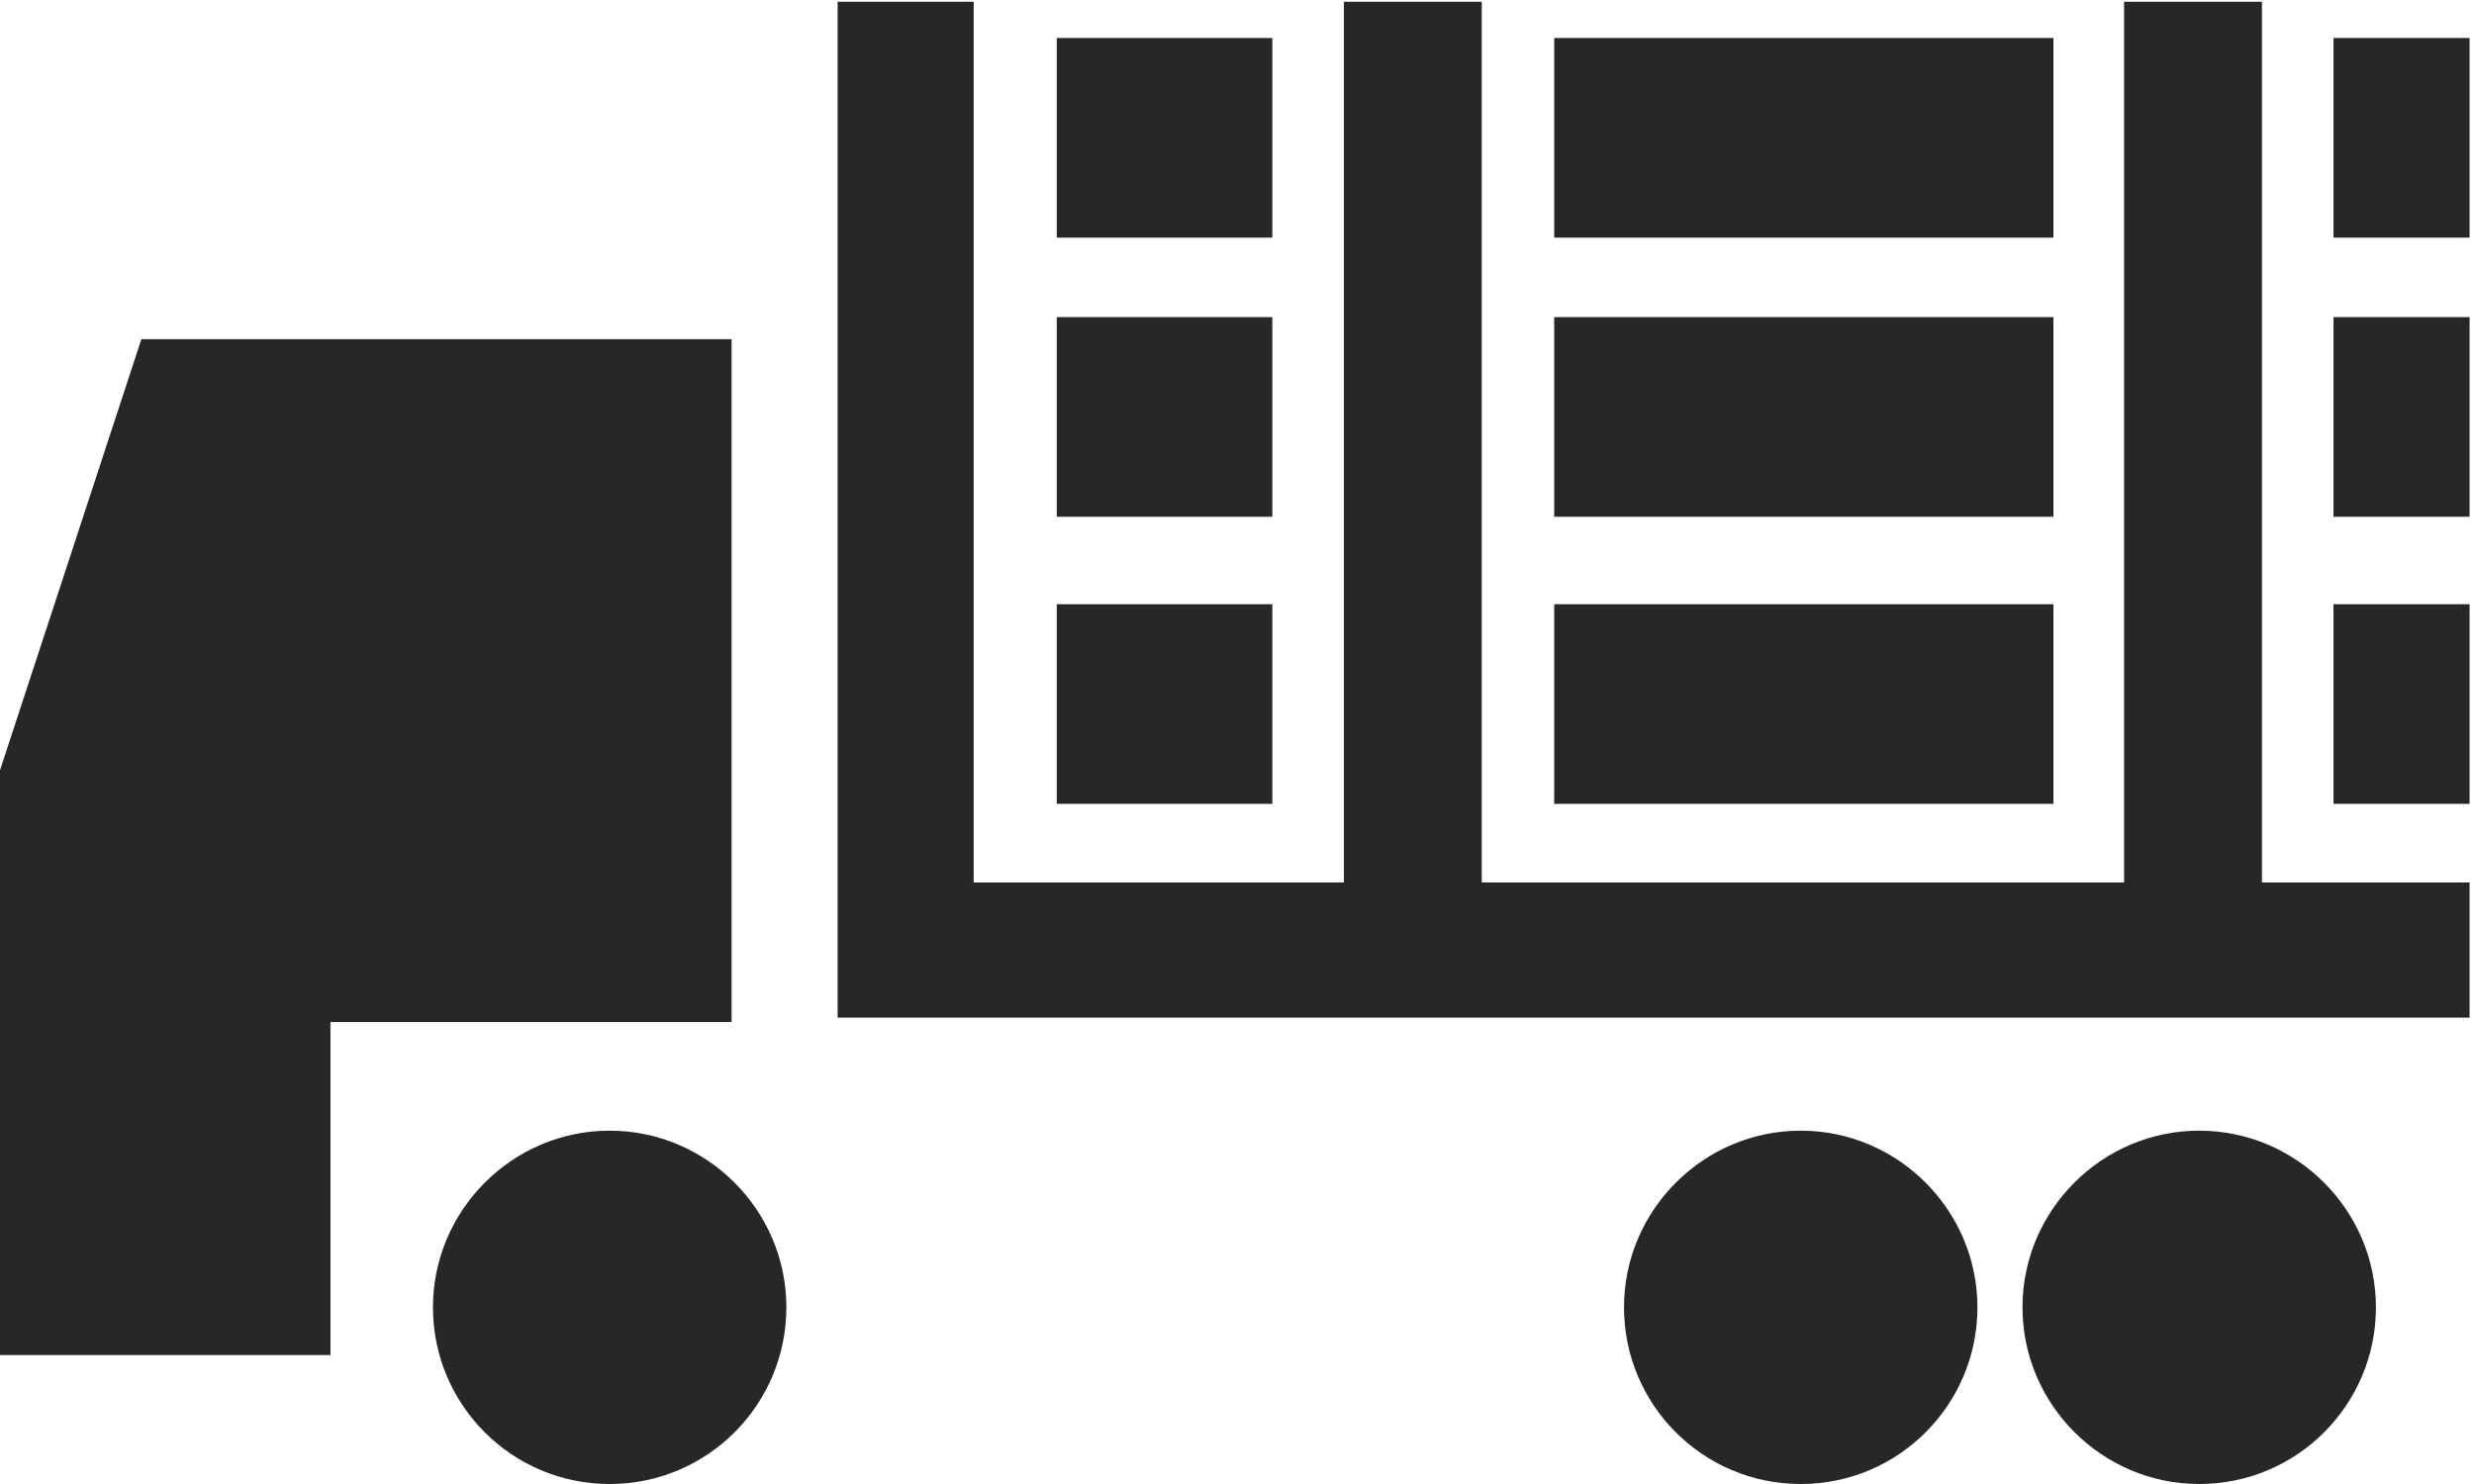 <?xml version="1.0" encoding="utf-8"?>
<!-- Generator: Adobe Illustrator 26.0.3, SVG Export Plug-In . SVG Version: 6.00 Build 0)  -->
<svg version="1.1" id="Ebene_1" xmlns="http://www.w3.org/2000/svg" xmlns:xlink="http://www.w3.org/1999/xlink" x="0px" y="0px"
	 viewBox="0 0 280 168" style="enable-background:new 0 0 280 168;" xml:space="preserve">
<style type="text/css">
	.st0{fill:#272727;}
</style>
<polygon class="st0" points="16,38.4 0,87.2 0,153.4 37.4,153.4 37.4,115.7 82.8,115.7 82.8,38.4 "/>
<path class="st0" d="M119.6,91H144V68.4h-24.4C119.6,68.4,119.6,91,119.6,91z M175.9,91h56.5V68.4h-56.5V91z M264.1,91h15.4V68.4
	h-15.4V91z"/>
<path class="st0" d="M119.6,58.5H144V35.9h-24.4C119.6,35.9,119.6,58.5,119.6,58.5z M175.9,58.5h56.5V35.9h-56.5V58.5z M264.1,58.5
	h15.4V35.9h-15.4V58.5z"/>
<path class="st0" d="M119.6,26.9H144V4.3h-24.4C119.6,4.3,119.6,26.9,119.6,26.9z M175.9,26.9h56.5V4.3h-56.5V26.9z M264.1,26.9
	h15.4V4.3h-15.4V26.9z"/>
<polygon class="st0" points="256,99.9 256,0.2 240.4,0.2 240.4,99.9 167.7,99.9 167.7,0.2 152.1,0.2 152.1,99.9 110.2,99.9 
	110.2,0.2 94.8,0.2 94.8,115.2 279.5,115.2 279.5,99.9 "/>
<path class="st0" d="M69,168c11.1,0,20-9,20-20s-9-20-20-20s-20,9-20,20S57.9,168,69,168"/>
<path class="st0" d="M203.8,168c11.1,0,20-9,20-20s-9-20-20-20s-20,9-20,20C183.8,159,192.7,168,203.8,168"/>
<path class="st0" d="M248.9,168c11.1,0,20-9,20-20s-9-20-20-20s-20,9-20,20C228.9,159,237.9,168,248.9,168"/>
</svg>
